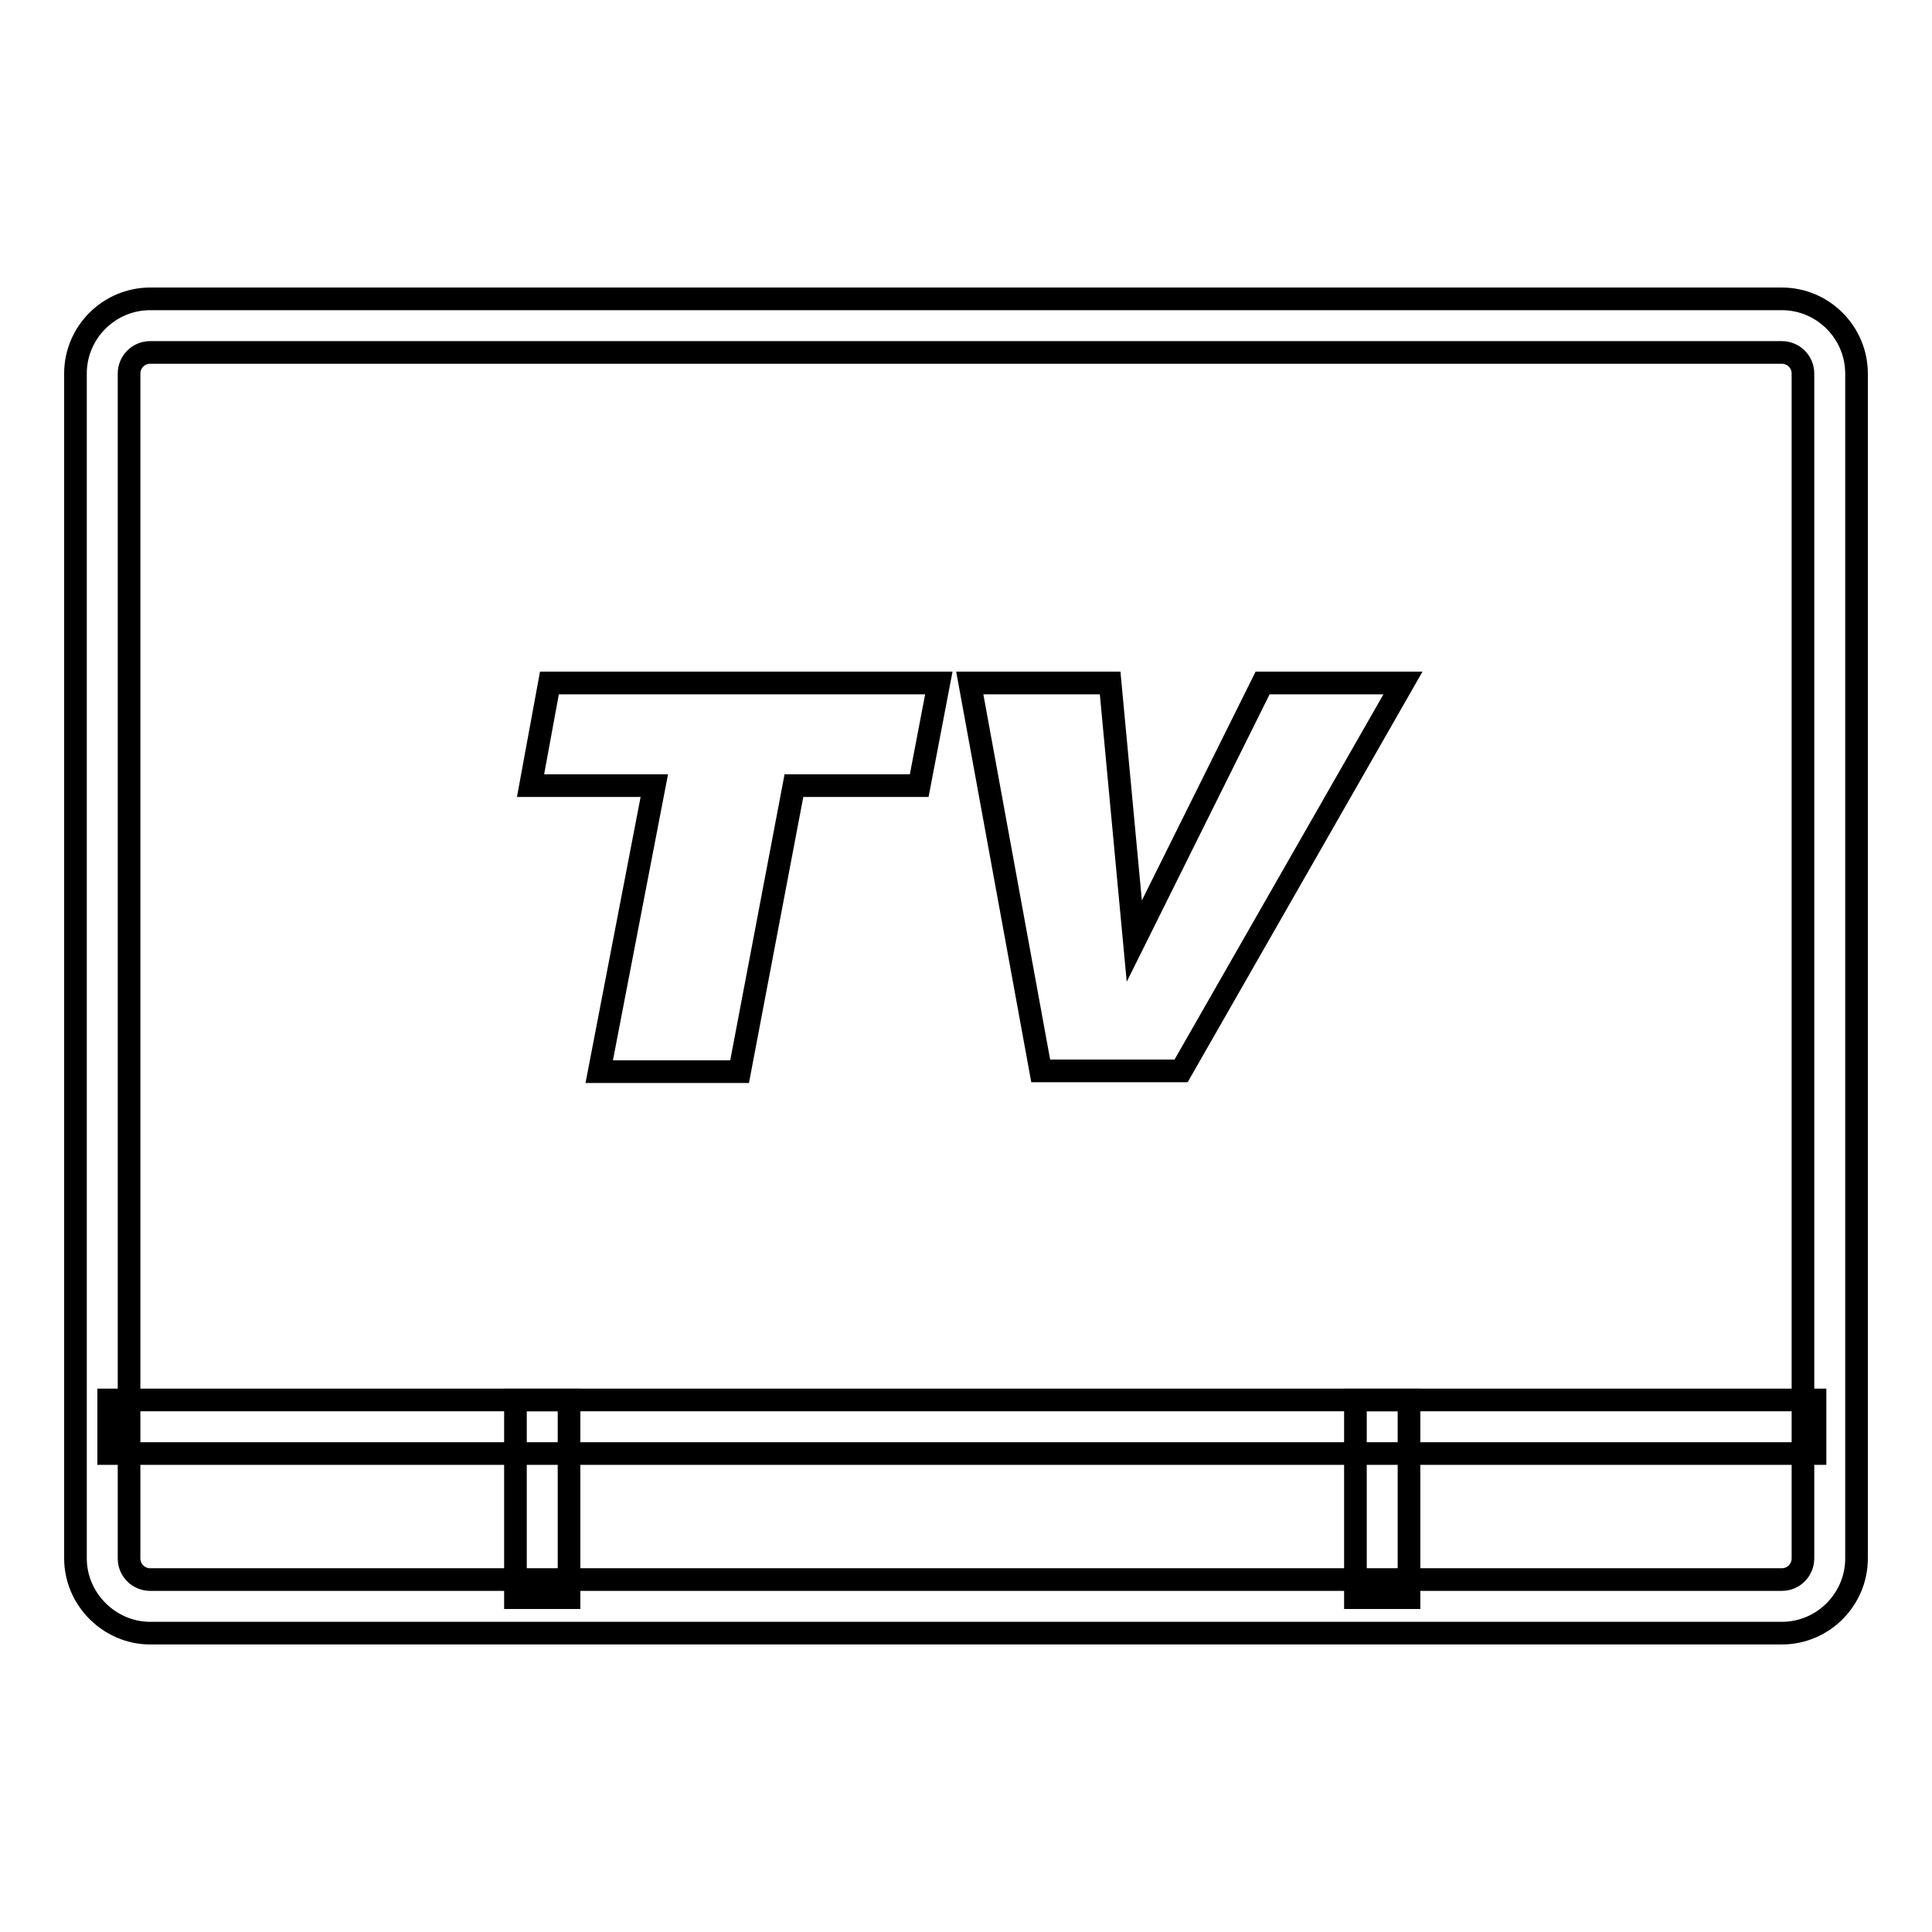 <?xml version="1.0" encoding="utf-8"?>
<!-- Svg Vector Icons : http://www.onlinewebfonts.com/icon -->
<!DOCTYPE svg PUBLIC "-//W3C//DTD SVG 1.1//EN" "http://www.w3.org/Graphics/SVG/1.1/DTD/svg11.dtd">
<svg version="1.1" xmlns="http://www.w3.org/2000/svg" xmlns:xlink="http://www.w3.org/1999/xlink" x="0px" y="0px" viewBox="0 0 256 256" enable-background="new 0 0 256 256" xml:space="preserve">
<g><g><path stroke-width="3" fill-opacity="0" stroke="#000000"  d="M236.1,216.4H19.9c-5.4,0-9.9-4.5-9.9-9.9v-157c0-5.5,4.5-9.9,9.9-9.9h216.2c5.5,0,9.9,4.5,9.9,9.9v157C246,211.9,241.6,216.4,236.1,216.4z M19.9,46.7c-1.6,0-2.8,1.3-2.8,2.8v157c0,1.6,1.3,2.8,2.8,2.8h216.2c1.6,0,2.8-1.3,2.8-2.8v-157c0-1.6-1.3-2.8-2.8-2.8L19.9,46.7L19.9,46.7z"/><path stroke-width="3" fill-opacity="0" stroke="#000000"  d="M14.4,185.5h226.1v7.1H14.4V185.5L14.4,185.5z"/><path stroke-width="3" fill-opacity="0" stroke="#000000"  d="M70.3,104.1h16.4L79.4,142H98l7.2-37.9h16.6l2.6-13.6H72.8L70.3,104.1z"/><path stroke-width="3" fill-opacity="0" stroke="#000000"  d="M150.3,124.7l-3.2-34.2h-18.6l9.4,51.4h18.6l29.4-51.4h-18.6L150.3,124.7z"/><path stroke-width="3" fill-opacity="0" stroke="#000000"  d="M68.3,185.5h7.1v26.2h-7.1V185.5z"/><path stroke-width="3" fill-opacity="0" stroke="#000000"  d="M179.6,185.5h7.1v26.2h-7.1V185.5z"/></g></g>
</svg>